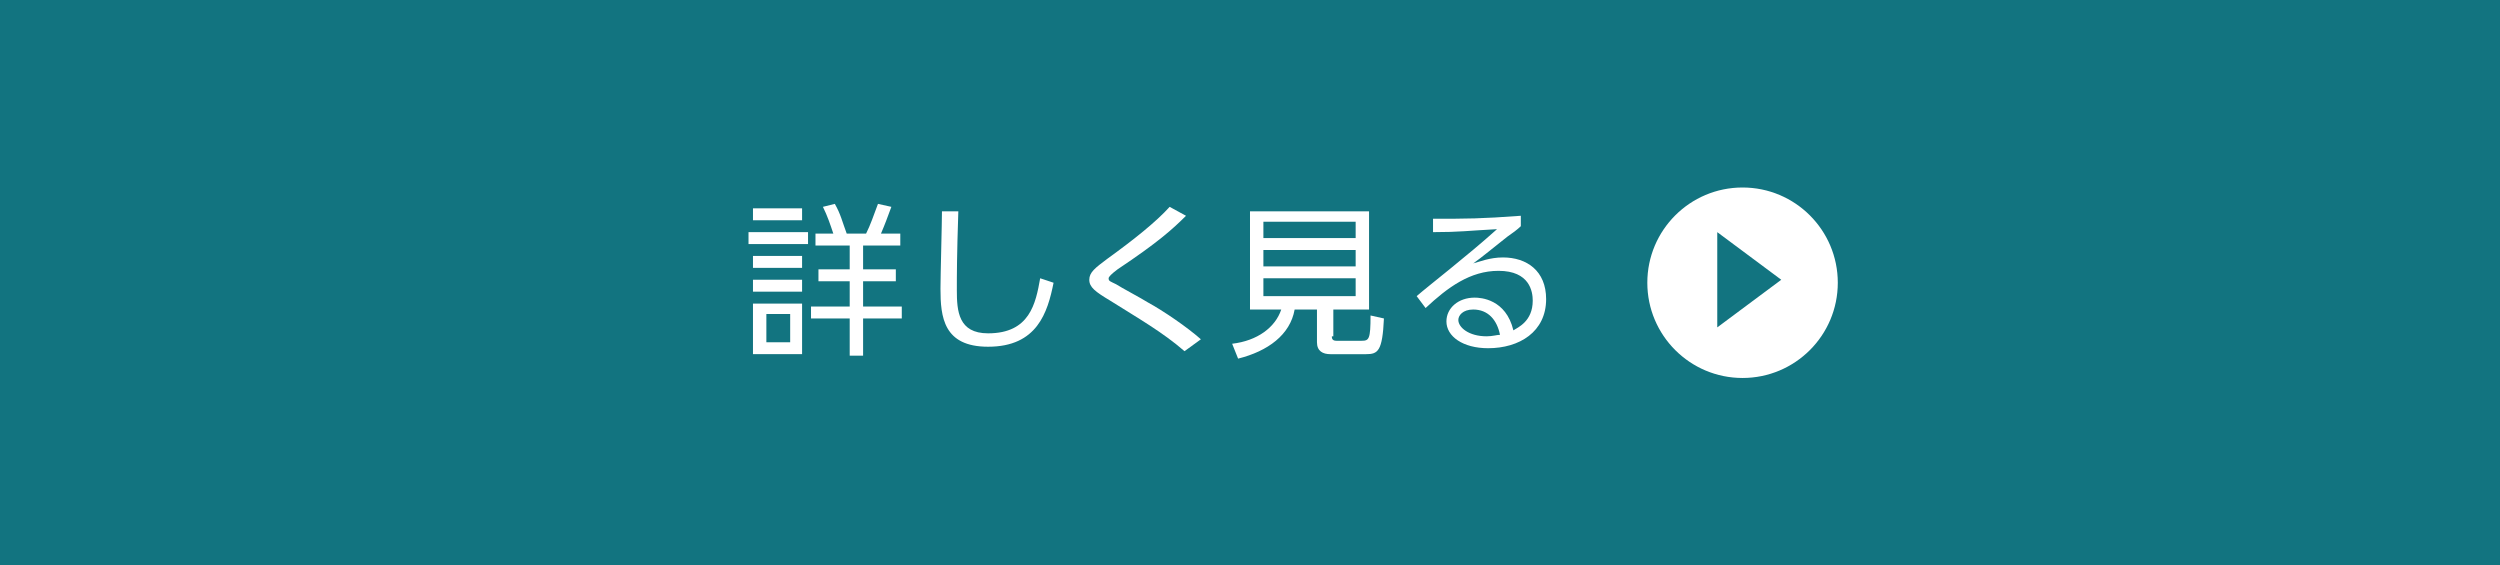 <?xml version="1.0" encoding="utf-8"?>
<!-- Generator: Adobe Illustrator 25.0.1, SVG Export Plug-In . SVG Version: 6.00 Build 0)  -->
<svg version="1.1" id="レイヤー_1" xmlns="http://www.w3.org/2000/svg" xmlns:xlink="http://www.w3.org/1999/xlink" x="0px"
	 y="0px" viewBox="0 0 168 38" style="enable-background:new 0 0 168 38;" xml:space="preserve">
<style type="text/css">
	.st0{fill:#127480;}
	.st1{fill:#FFFFFF;}
</style>
<g>
	<rect class="st0" width="168" height="38"/>
</g>
<g>
	<g>
		<g>
			<path class="st1" d="M54.3,15.6v0.8h-4v-0.8H54.3z M53.9,14v0.8h-3.3V14H53.9z M53.9,17.2v0.8h-3.3v-0.8H53.9z M53.9,18.8v0.8
				h-3.3v-0.8H53.9z M53.9,20.4v3.4h-3.3v-3.4H53.9z M53.1,21.1h-1.6V23h1.6V21.1z M57.1,23.9v-2.5h-2.6v-0.8h2.6v-1.7h-2.1v-0.8
				h2.1v-1.6h-2.3v-0.8h1.2c-0.2-0.6-0.4-1.2-0.7-1.8l0.8-0.2c0.4,0.7,0.5,1.2,0.8,2h1.3c0.3-0.6,0.5-1.2,0.8-2l0.9,0.2
				c-0.3,0.8-0.4,1.1-0.7,1.8h1.3v0.8H58v1.6h2.2v0.8H58v1.7h2.6v0.8H58v2.5H57.1z"/>
			<path class="st1" d="M64.4,14.2c-0.1,3-0.1,4.3-0.1,5.3c0,1.4,0.1,2.9,2.1,2.9c2.8,0,3.2-2,3.5-3.7l0.9,0.3
				c-0.4,2-1.1,4.3-4.4,4.3c-3,0-3.2-2-3.2-3.9c0-0.8,0.1-4.5,0.1-5.2H64.4z"/>
			<path class="st1" d="M79.6,23.6c-1.5-1.3-3.1-2.2-5-3.4c-1-0.6-1.4-0.9-1.4-1.4c0-0.5,0.4-0.8,1.2-1.4c1.8-1.3,3.3-2.5,4.2-3.5
				l1.1,0.6c-0.9,0.9-1.9,1.8-4.6,3.6c-0.4,0.3-0.6,0.5-0.6,0.6c0,0.2,0.1,0.2,0.5,0.4c0.3,0.2,1.8,1,2.1,1.2
				c1.1,0.6,2.7,1.7,3.6,2.5L79.6,23.6z"/>
			<path class="st1" d="M89.5,22.6c0,0.1,0,0.3,0.3,0.3h1.7c0.5,0,0.6-0.1,0.6-1.7l0.9,0.2c-0.1,2.2-0.4,2.4-1.2,2.4h-2.4
				c-0.5,0-0.9-0.2-0.9-0.8v-2.2H87c-0.3,1.7-1.8,2.8-3.8,3.3l-0.4-1c1.7-0.2,2.9-1.1,3.3-2.3H84v-6.6h8v6.6h-2.4V22.6z M91.1,14.9
				h-6.2v1.1h6.2V14.9z M91.1,16.8h-6.2v1.1h6.2V16.8z M91.1,18.7h-6.2v1.2h6.2V18.7z"/>
			<path class="st1" d="M102.2,15.2c-0.2,0.2-0.6,0.5-0.9,0.7c-1.4,1.1-1.6,1.3-2.3,1.8c0.4-0.1,1.1-0.4,2-0.4
				c1.6,0,2.9,0.9,2.9,2.8c0,2.2-1.8,3.3-3.9,3.3c-1.7,0-2.8-0.8-2.8-1.8c0-0.9,0.8-1.6,1.9-1.6c0.4,0,2.1,0.1,2.6,2.2
				c0.3-0.2,1.3-0.6,1.3-2c0-0.6-0.2-2-2.3-2c-1.9,0-3.4,1.1-4.9,2.5l-0.6-0.8c0.8-0.7,3.4-2.7,5.4-4.5c-1.9,0.1-2.5,0.2-4.3,0.2
				v-0.9c2.3,0,3.2,0,5.9-0.2V15.2z M99,20.8c-0.7,0-1,0.4-1,0.7c0,0.5,0.7,1.1,1.9,1.1c0.4,0,0.7-0.1,0.9-0.1
				C100.6,21.5,100,20.8,99,20.8z"/>
		</g>
	</g>
	<g>
		<circle class="st1" cx="117.1" cy="19" r="6.4"/>
		<g>
			<path class="st0" d="M115.4,22v-6.4l4.3,3.2L115.4,22z"/>
		</g>
	</g>
</g>
</svg>
